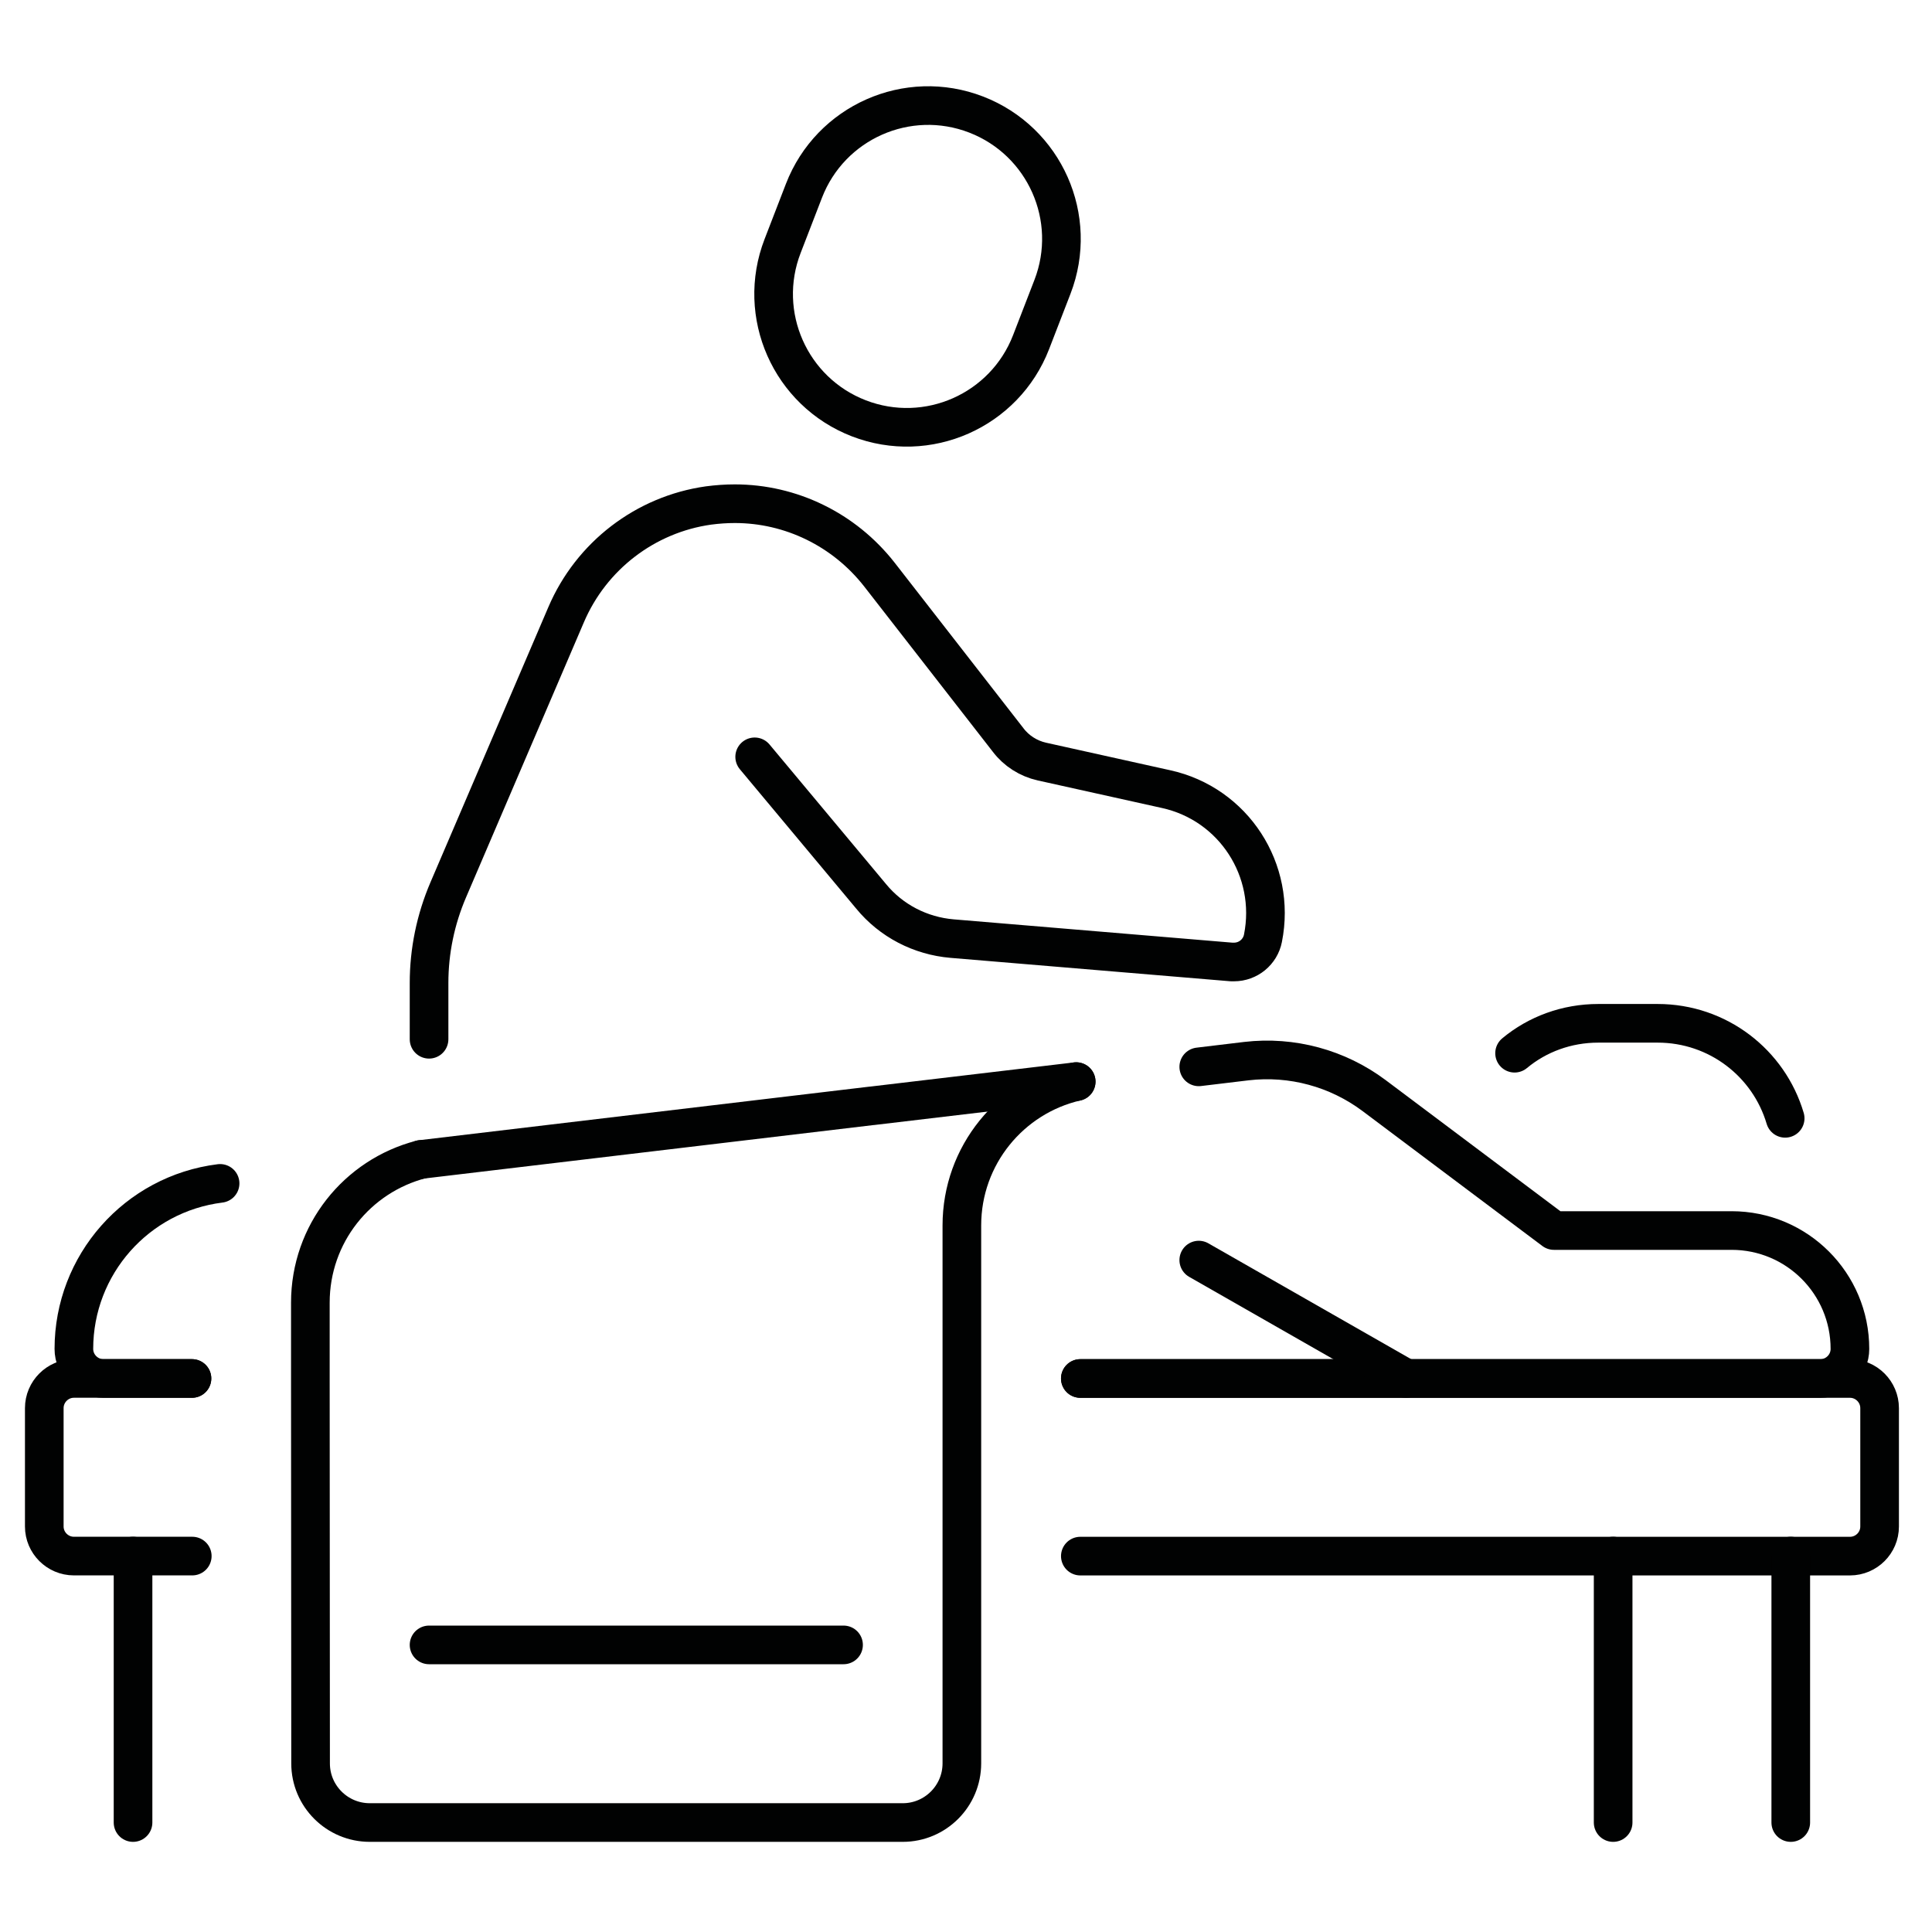 <?xml version="1.0" encoding="utf-8"?>
<!-- Generator: Adobe Illustrator 16.0.0, SVG Export Plug-In . SVG Version: 6.00 Build 0)  -->
<!DOCTYPE svg PUBLIC "-//W3C//DTD SVG 1.1//EN" "http://www.w3.org/Graphics/SVG/1.1/DTD/svg11.dtd">
<svg version="1.1" xmlns="http://www.w3.org/2000/svg" xmlns:xlink="http://www.w3.org/1999/xlink" x="0px" y="0px" width="50px"
	 height="50px" viewBox="0 0 50 50" enable-background="new 0 0 50 50" xml:space="preserve">
<g id="Calque_1">
	<g>
		<g>
			<path fill="none" stroke="#010202" stroke-linecap="round" stroke-linejoin="round" stroke-miterlimit="10" d="M20.254,6.367
				l0.552-1.429c0.686-1.776,2.681-2.66,4.458-1.973l0,0c1.775,0.687,2.659,2.682,1.974,4.458l-0.553,1.43
				c-0.686,1.776-2.682,2.659-4.459,1.973l0,0C20.451,10.139,19.567,8.143,20.254,6.367z"/>
			<path fill="none" stroke="#010202" stroke-linecap="round" stroke-linejoin="round" stroke-miterlimit="10" d="M4.976,40.271
				H1.912c-0.421,0-0.766-0.344-0.766-0.765v-3.065c0-0.421,0.345-0.767,0.766-0.767h0.766h2.29"/>
			<path fill="none" stroke="#010202" stroke-linecap="round" stroke-linejoin="round" stroke-miterlimit="10" d="M27.959,35.675
				h19.152h0.766c0.423,0,0.767,0.346,0.767,0.767v3.065c0,0.421-0.344,0.765-0.767,0.765H27.959"/>
			<path fill="none" stroke="#010202" stroke-linecap="round" stroke-linejoin="round" stroke-miterlimit="10" d="M31.024,27.61
				l1.232-0.148c1.18-0.138,2.36,0.185,3.302,0.889l4.658,3.495h4.597c1.693,0,3.063,1.37,3.063,3.064
				c0,0.421-0.344,0.765-0.766,0.765H27.959"/>
			<polyline fill="none" stroke="#010202" stroke-linecap="round" stroke-linejoin="round" stroke-miterlimit="10" points="
				10.898,30.006 22.557,28.619 22.565,28.619 27.852,27.992 			"/>
			<path fill="none" stroke="#010202" stroke-linecap="round" stroke-linejoin="round" stroke-miterlimit="10" d="M4.968,35.675
				h-2.29c-0.421,0-0.766-0.344-0.766-0.765c0-2.177,1.624-4.015,3.784-4.284"/>
			
				<line fill="none" stroke="#010202" stroke-linecap="round" stroke-linejoin="round" stroke-miterlimit="10" x1="31.024" y1="32.611" x2="36.388" y2="35.675"/>
			<path fill="none" stroke="#010202" stroke-linecap="round" stroke-linejoin="round" stroke-miterlimit="10" d="M39.197,27.257
				c0.59-0.491,1.349-0.774,2.168-0.774h1.533c1.563,0,2.88,1.033,3.302,2.459"/>
			<path fill="none" stroke="#010202" stroke-linecap="round" stroke-linejoin="round" stroke-miterlimit="10" d="M10.898,30.006
				c-1.655,0.429-2.866,1.923-2.866,3.708v1.961l0.006,9.962c0,0.845,0.687,1.53,1.533,1.53h13.791c0.846,0,1.531-0.687,1.531-1.532
				v-9.96v-3.96c0-1.815,1.264-3.333,2.958-3.723"/>
			
				<line fill="none" stroke="#010202" stroke-linecap="round" stroke-linejoin="round" stroke-miterlimit="10" x1="11.104" y1="42.57" x2="21.831" y2="42.57"/>
			<path fill="none" stroke="#010202" stroke-linecap="round" stroke-linejoin="round" stroke-miterlimit="10" d="M11.104,26.896
				v-1.457c0-0.827,0.169-1.646,0.498-2.413l3.049-7.117c0.651-1.525,2.053-2.597,3.685-2.827c0.23-0.03,0.452-0.046,0.682-0.046
				c1.447,0,2.827,0.667,3.739,1.831l3.332,4.282c0.214,0.284,0.529,0.483,0.874,0.56l3.209,0.712
				c1.755,0.383,2.865,2.1,2.513,3.862c-0.069,0.353-0.382,0.613-0.75,0.613c-0.023,0-0.039,0-0.063,0l-7.231-0.605
				c-0.819-0.069-1.578-0.46-2.099-1.097l-3.011-3.607"/>
		</g>
		
			<line fill="none" stroke="#010202" stroke-linecap="round" stroke-linejoin="round" stroke-miterlimit="10" x1="3.443" y1="40.271" x2="3.443" y2="47.167"/>
		
			<line fill="none" stroke="#010202" stroke-linecap="round" stroke-linejoin="round" stroke-miterlimit="10" x1="46.345" y1="40.271" x2="46.345" y2="47.167"/>
		
			<line fill="none" stroke="#010202" stroke-linecap="round" stroke-linejoin="round" stroke-miterlimit="10" x1="41.748" y1="40.271" x2="41.748" y2="47.167"/>
	</g>
</g>
<g id="Calque_2" display="none">
	<g display="inline">
		<g>
			<path fill="none" stroke="#010202" stroke-linecap="round" stroke-linejoin="round" stroke-miterlimit="10" d="M40.3,32.903
				l1.917-6.367c1.172-3.885,0.601-8.086-1.563-11.518c-0.314-0.498-0.655-0.969-1.022-1.416C36.5,9.785,31.544,7.862,26.581,8.656
				l-2.243,0.36c-0.475,0.076-0.776,0.557-0.633,1.019l1.419,4.65c0.97,3.176,3.189,5.822,6.146,7.331
				c1.521,0.775,2.846,1.85,3.907,3.143c0.966,1.179,1.713,2.538,2.188,4.015"/>
			<path fill="none" stroke="#010202" stroke-linecap="round" stroke-linejoin="round" stroke-miterlimit="10" d="M26.047,16.901
				c0.91-0.406,1.784-0.939,2.593-1.602c2.045-1.677,3.352-3.919,3.881-6.315l0.001-0.002"/>
			<path fill="none" stroke="#010202" stroke-linecap="round" stroke-linejoin="round" stroke-miterlimit="10" d="M37.154,35.02
				c-1.201,0.289-2.496,0.097-3.585-0.581l-0.416-0.261l0.01-0.021c0.842-1.909,2.832-3.02,4.872-2.764"/>
			<path fill="none" stroke="#010202" stroke-linecap="round" stroke-linejoin="round" stroke-miterlimit="10" d="M40.3,32.903
				l0.074,0.056c1.639,1.227,2.15,3.461,1.206,5.279l-0.231,0.442l-0.358-0.195c-1.353-0.741-2.175-2.155-2.176-3.666"/>
			
				<circle fill="none" stroke="#010202" stroke-linecap="round" stroke-linejoin="round" stroke-miterlimit="10" cx="28.755" cy="10.623" r="0.286"/>
			<path fill="none" stroke="#010202" stroke-linecap="round" stroke-linejoin="round" stroke-miterlimit="10" d="M39.023,9.734
				c1.068-0.101,2.154,0.122,3.109,0.659l1.421,0.801c0.271,0.153,0.223,0.558-0.077,0.642l0,0
				c-1.367,0.383-2.524,1.295-3.213,2.537l0,0"/>
			<path fill="none" stroke="#010202" stroke-linecap="round" stroke-linejoin="round" stroke-miterlimit="10" d="M28.469,20.051
				L28.27,20.74c-0.438,1.519-0.178,3.15,0.709,4.458l0.915,1.35c0.176,0.258,0.575,0.175,0.634-0.13
				c0.125-0.653,0.369-1.267,0.714-1.819"/>
			<path fill="none" stroke="#010202" stroke-linecap="round" stroke-linejoin="round" stroke-miterlimit="10" d="M32.731,16.142
				c3.941,2.246,6.706,6.446,7.206,10.955"/>
		</g>
		<g>
			
				<line fill="none" stroke="#010202" stroke-linecap="round" stroke-linejoin="round" stroke-miterlimit="10" x1="14.584" y1="4.175" x2="14.584" y2="12.358"/>
			<path fill="none" stroke="#010202" stroke-linecap="round" stroke-linejoin="round" stroke-miterlimit="10" d="M17.665,18.474
				c0,0.151-0.007,0.3-0.021,0.444c-0.174,1.948-1.479,3.458-3.062,3.458c-1.581,0-2.884-1.511-3.058-3.458
				c-0.014-0.144-0.021-0.293-0.021-0.444c0-2.156,1.379-3.903,3.079-3.903C16.284,14.571,17.665,16.318,17.665,18.474z"/>
			<path fill="none" stroke="#010202" stroke-linecap="round" stroke-linejoin="round" stroke-miterlimit="10" d="M14.583,22.516
				l0.001,8.059c0.001,1.848,1.499,3.347,3.347,3.347l0,0c1.848,0,3.347-1.499,3.347-3.348v-1.514l-1.829,1.442"/>
		</g>
		<path fill="none" stroke="#010202" stroke-linecap="round" stroke-linejoin="round" stroke-miterlimit="10" d="M3.773,39.368
			c3.492,0,3.492,1.898,6.982,1.898c3.491,0,3.491-1.898,6.982-1.898c3.492,0,3.492,1.898,6.983,1.898
			c3.492,0,3.492-1.898,6.982-1.898c3.492,0,3.492,1.898,6.984,1.898s3.492-1.898,6.983-1.898"/>
		<path fill="none" stroke="#010202" stroke-linecap="round" stroke-linejoin="round" stroke-miterlimit="10" d="M3.663,44.281
			c3.491,0,3.491,1.9,6.981,1.9c3.492,0,3.492-1.9,6.983-1.9c3.491,0,3.491,1.9,6.983,1.9c3.49,0,3.49-1.9,6.981-1.9
			c3.493,0,3.493,1.9,6.984,1.9c3.492,0,3.492-1.9,6.984-1.9"/>
	</g>
</g>
<g id="Calque_3" display="none">
	<g display="inline">
		
			<circle fill="none" stroke="#010202" stroke-linecap="round" stroke-linejoin="round" stroke-miterlimit="10" cx="24.269" cy="7.583" r="3.584"/>
		<path fill="none" stroke="#010202" stroke-linecap="round" stroke-linejoin="round" stroke-miterlimit="10" d="M29.842,35.309
			l2.309,8.779c0.319,1.281,1.615,2.06,2.897,1.74c1.084-0.269,1.805-1.251,1.805-2.315c0-0.191-0.02-0.389-0.07-0.581l-2.635-11.93
			l-3.03-14.493c-0.025-0.498,0.141-0.982,0.466-1.359l5.314-6.277c0.733-0.868,0.58-2.176-0.332-2.851
			c-0.352-0.256-0.76-0.384-1.168-0.384c-0.529,0-1.052,0.21-1.436,0.625l-4.727,5.046c-0.452,0.485-1.741,1.64-3.292,2.042
			c-1.723,0.446-3.725,0.102-4.453-0.146l-6.532-2.271c-0.944-0.326-1.978,0.108-2.411,1.002c-0.135,0.274-0.198,0.567-0.198,0.854
			c0,0.778,0.465,1.512,1.231,1.825l7.624,3.074c0.465,0.186,0.835,0.536,1.046,0.989c0.701,1.499,2.41,9.669,2.41,9.669
			c0.02,0.294,0,0.556-0.063,0.767c-0.542,1.818-1.117,5.422-2.692,4.465l-4.708-2.704c-0.951-0.549-2.156-0.301-2.813,0.581
			c-0.288,0.39-0.421,0.841-0.421,1.295c0,0.586,0.237,1.173,0.708,1.594c1.142,1.028,3.561,2.533,5.761,3.815
			c2.399,1.396,5.473,0.496,6.743-1.979l2.763-5.416"/>
		<polygon fill="none" stroke="#010202" stroke-linecap="round" stroke-linejoin="round" stroke-miterlimit="10" points="
			14.422,18.554 10.264,28.575 11.783,29.021 13.302,29.467 15.222,18.789 		"/>
		<polyline fill="none" stroke="#010202" stroke-linecap="round" stroke-linejoin="round" stroke-miterlimit="10" points="
			10.3,28.586 5.682,27.229 4.211,26.799 8.333,16.766 14.422,18.554 		"/>
		<path fill="none" stroke="#010202" stroke-linecap="round" stroke-linejoin="round" stroke-miterlimit="10" d="M10.839,17.501
			l0.482-1.641c0.41-1.397,0.955-2.222,1.214-2.146"/>
		
			<line fill="none" stroke="#010202" stroke-linecap="round" stroke-linejoin="round" stroke-miterlimit="10" x1="14.171" y1="14.847" x2="13.698" y2="16.436"/>
		<polyline fill="none" stroke="#010202" stroke-linecap="round" stroke-linejoin="round" stroke-miterlimit="10" points="
			15.216,28.455 17.897,27.813 16.726,20.105 		"/>
		<polygon fill="none" stroke="#010202" stroke-linecap="round" stroke-linejoin="round" stroke-miterlimit="10" points="
			35.692,14.399 39.513,23.53 37.99,23.964 36.469,24.399 34.89,14.628 		"/>
		<polyline fill="none" stroke="#010202" stroke-linecap="round" stroke-linejoin="round" stroke-miterlimit="10" points="
			39.477,23.54 44.104,22.218 45.578,21.797 41.793,12.656 35.692,14.399 		"/>
		<path fill="none" stroke="#010202" stroke-linecap="round" stroke-linejoin="round" stroke-miterlimit="10" d="M37.188,8.409
			c0.303-0.085,0.963,1.004,1.483,2.826l0.61,2.139"/>
		
			<line fill="none" stroke="#010202" stroke-linecap="round" stroke-linejoin="round" stroke-miterlimit="10" x1="35.938" y1="9.948" x2="36.57" y2="12.154"/>
		
			<circle fill="none" stroke="#010202" stroke-linecap="round" stroke-linejoin="round" stroke-miterlimit="10" cx="44.375" cy="34.442" r="0.168"/>
		
			<circle fill="none" stroke="#010202" stroke-linecap="round" stroke-linejoin="round" stroke-miterlimit="10" cx="38.403" cy="30.293" r="0.168"/>
		
			<line fill="none" stroke="#010202" stroke-linecap="round" stroke-linejoin="round" stroke-miterlimit="10" x1="43.793" y1="25.568" x2="43.793" y2="26.656"/>
		
			<line fill="none" stroke="#010202" stroke-linecap="round" stroke-linejoin="round" stroke-miterlimit="10" x1="42.059" y1="27.846" x2="42.604" y2="27.846"/>
		
			<line fill="none" stroke="#010202" stroke-linecap="round" stroke-linejoin="round" stroke-miterlimit="10" x1="44.984" y1="27.846" x2="45.528" y2="27.846"/>
		
			<line fill="none" stroke="#010202" stroke-linecap="round" stroke-linejoin="round" stroke-miterlimit="10" x1="43.793" y1="29.037" x2="43.793" y2="30.126"/>
		
			<line fill="none" stroke="#010202" stroke-linecap="round" stroke-linejoin="round" stroke-miterlimit="10" x1="40.382" y1="35.578" x2="40.382" y2="36.667"/>
		
			<line fill="none" stroke="#010202" stroke-linecap="round" stroke-linejoin="round" stroke-miterlimit="10" x1="38.646" y1="37.856" x2="39.19" y2="37.856"/>
		
			<line fill="none" stroke="#010202" stroke-linecap="round" stroke-linejoin="round" stroke-miterlimit="10" x1="41.573" y1="37.856" x2="42.116" y2="37.856"/>
		
			<line fill="none" stroke="#010202" stroke-linecap="round" stroke-linejoin="round" stroke-miterlimit="10" x1="40.382" y1="39.047" x2="40.382" y2="40.136"/>
		
			<circle fill="none" stroke="#010202" stroke-linecap="round" stroke-linejoin="round" stroke-miterlimit="10" cx="6.435" cy="13.647" r="0.168"/>
		
			<circle fill="none" stroke="#010202" stroke-linecap="round" stroke-linejoin="round" stroke-miterlimit="10" cx="14.178" cy="6.304" r="0.168"/>
		
			<line fill="none" stroke="#010202" stroke-linecap="round" stroke-linejoin="round" stroke-miterlimit="10" x1="7.597" y1="5.936" x2="7.597" y2="7.024"/>
		
			<line fill="none" stroke="#010202" stroke-linecap="round" stroke-linejoin="round" stroke-miterlimit="10" x1="5.863" y1="8.215" x2="6.406" y2="8.215"/>
		
			<line fill="none" stroke="#010202" stroke-linecap="round" stroke-linejoin="round" stroke-miterlimit="10" x1="8.788" y1="8.215" x2="9.332" y2="8.215"/>
		
			<line fill="none" stroke="#010202" stroke-linecap="round" stroke-linejoin="round" stroke-miterlimit="10" x1="7.597" y1="9.406" x2="7.597" y2="10.494"/>
	</g>
</g>
</svg>
